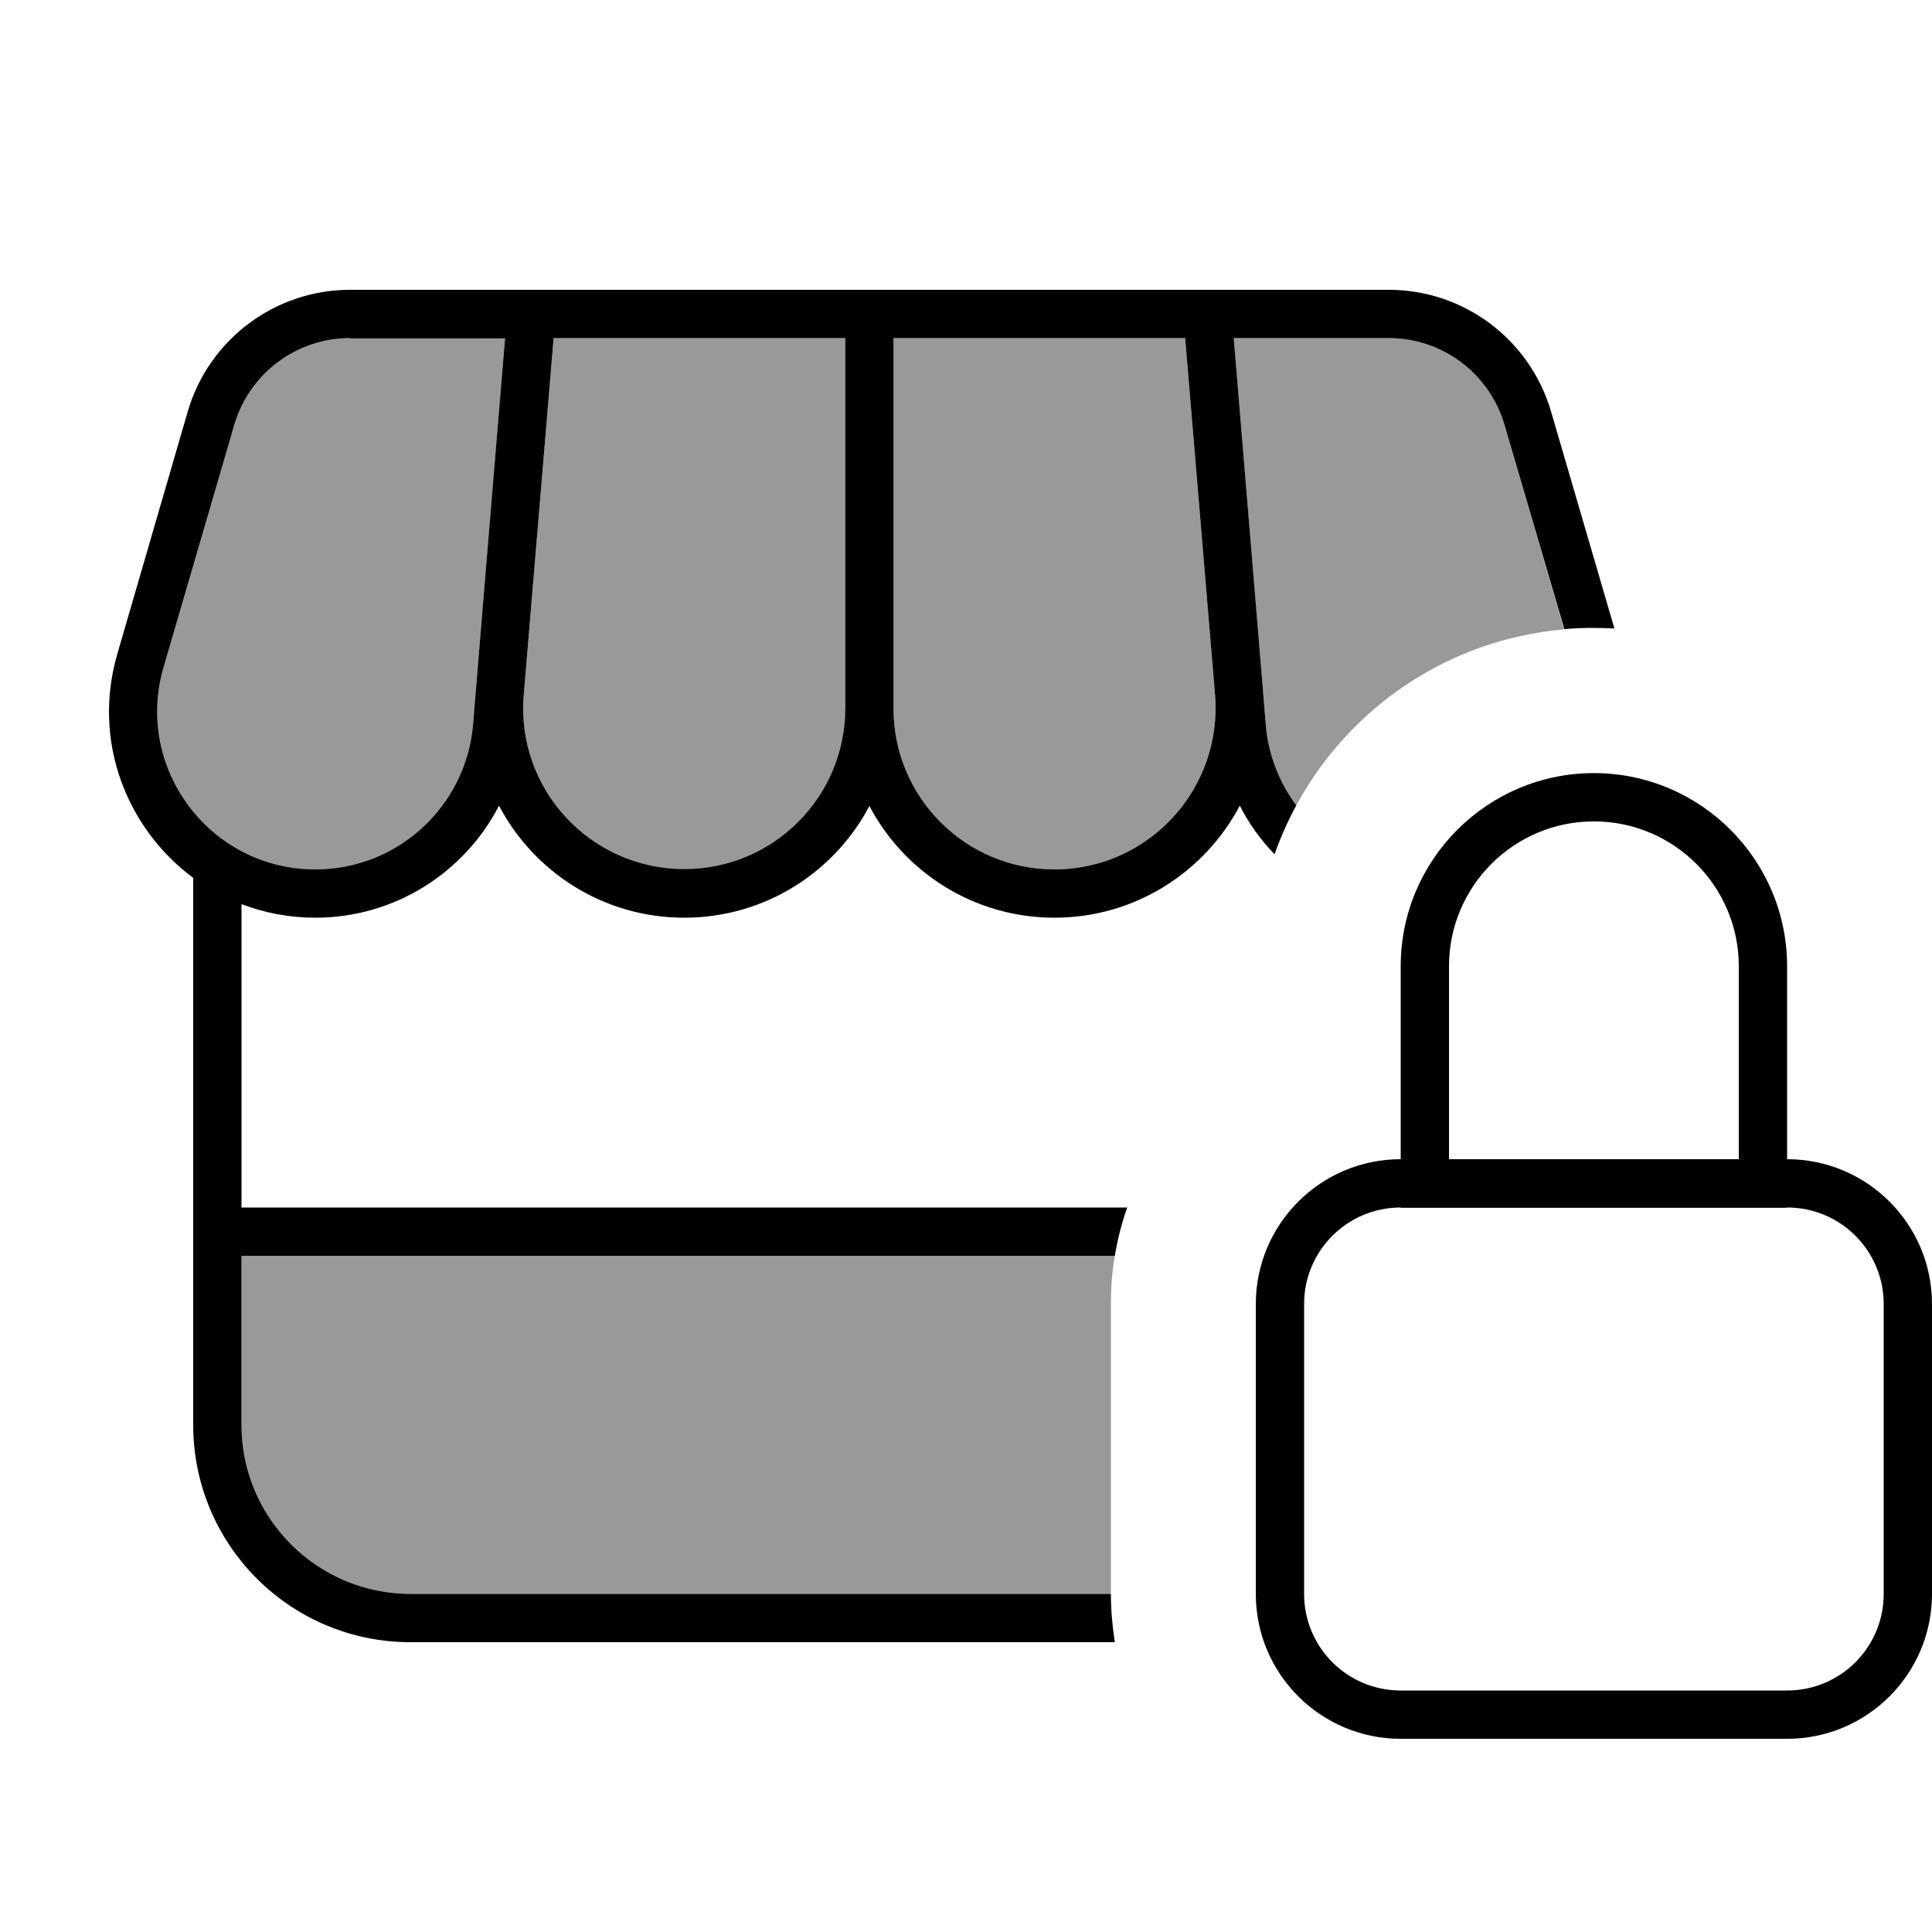 <svg xmlns="http://www.w3.org/2000/svg" viewBox="0 0 640 640"><!--! Font Awesome Pro 7.1.0 by @fontawesome - https://fontawesome.com License - https://fontawesome.com/license (Commercial License) Copyright 2025 Fonticons, Inc. --><path opacity=".4" fill="currentColor" d="M54.2 221C44.4 254.5 69.6 288 104.5 288C131.7 288 154.4 267.1 156.7 240L157.6 229C160.9 190 164.1 151 167.3 112.1L116 112C98.2 112 82.6 123.7 77.6 140.8L54.2 221zM80 416L80 472C80 502.9 105.1 528 136 528L368 528L368 431.9C368 426.5 368.4 421.2 369.3 416L80 416zM173.5 230.2C170.9 261.3 195.5 288 226.7 288C256.2 288 280 264.1 280 234.7L280 112L183.4 112L173.5 230.2zM296 112L296 234.7C296 264.2 319.9 288 349.3 288C380.5 288 405 261.3 402.5 230.2L392.6 112L296 112zM408.7 112C411.9 151 415.2 189.9 418.4 229L419.3 240C420.1 250 423.8 259.2 429.4 266.8C446.9 234.5 479.7 211.8 518.1 208.5L498.4 140.8C493.4 123.7 477.8 112 460 112L408.7 112z"/><path fill="currentColor" d="M62.2 136.3C69.2 112.4 91.1 96 116 96L460 96C484.9 96 506.8 112.4 513.8 136.3L534.8 208.2C530.9 208 525.2 207.8 518.2 208.4L498.4 140.8C493.4 123.7 477.8 112 460 112L408.7 112L418.4 228.9L418.4 229L419.3 240C420.1 250 423.8 259.2 429.4 266.8C426.6 272 424.2 277.4 422.2 283C417.6 278.2 413.7 272.8 410.7 266.9C399.1 288.8 376.1 304 349.3 304C322.7 304 299.6 289 288 267C276.4 289 253.3 304 226.7 304C199.9 304 176.9 288.9 165.3 266.9C153.9 289 130.8 304 104.5 304C95.8 304 87.6 302.4 80 299.5L80 400L373.4 400C371.6 405.1 370.2 410.5 369.3 416L80 416L80 472C80 502.9 105.1 528 136 528L368 528C368 533.5 368.5 538.8 369.3 544L136 544C96.2 544 64 511.8 64 472L64 290.8C42 274.5 30.4 245.5 38.9 216.5L62.2 136.3zM402.5 230.2L392.6 112L296 112L296 234.7C296 264.2 319.9 288 349.3 288C380.5 288 405 261.3 402.5 230.2zM280 112L183.4 112L173.5 230.2L173.5 230.2C170.9 261.3 195.5 287.9 226.7 287.9C256.2 287.9 280 264 280 234.6L280 112zM116 112C98.2 112 82.6 123.7 77.6 140.8L54.2 221C44.4 254.5 69.6 288 104.5 288C131.7 288 154.4 267.1 156.7 240L157.6 229L157.6 229L167.3 112.1L116 112.1zM576 384L576 320.1C576 293.6 554.5 272.1 528 272.1C501.5 272.1 480 293.6 480 320.1L480 384L576 384zM432 432L432 528C432 545.7 446.3 560 464 560L592 560C609.7 560 624 545.7 624 528L624 432C624 414.3 609.7 400 592 400L592 400.1L464 400.1L464 400C446.3 400 432 414.3 432 432zM592 320.1L592 384C618.5 384 640 405.5 640 432L640 528C640 554.5 618.5 576 592 576L464 576C437.5 576 416 554.5 416 528L416 432C416 405.5 437.5 384 464 384L464 320.1C464 284.8 492.7 256.1 528 256.1C563.3 256.1 592 284.8 592 320.1z"/></svg>